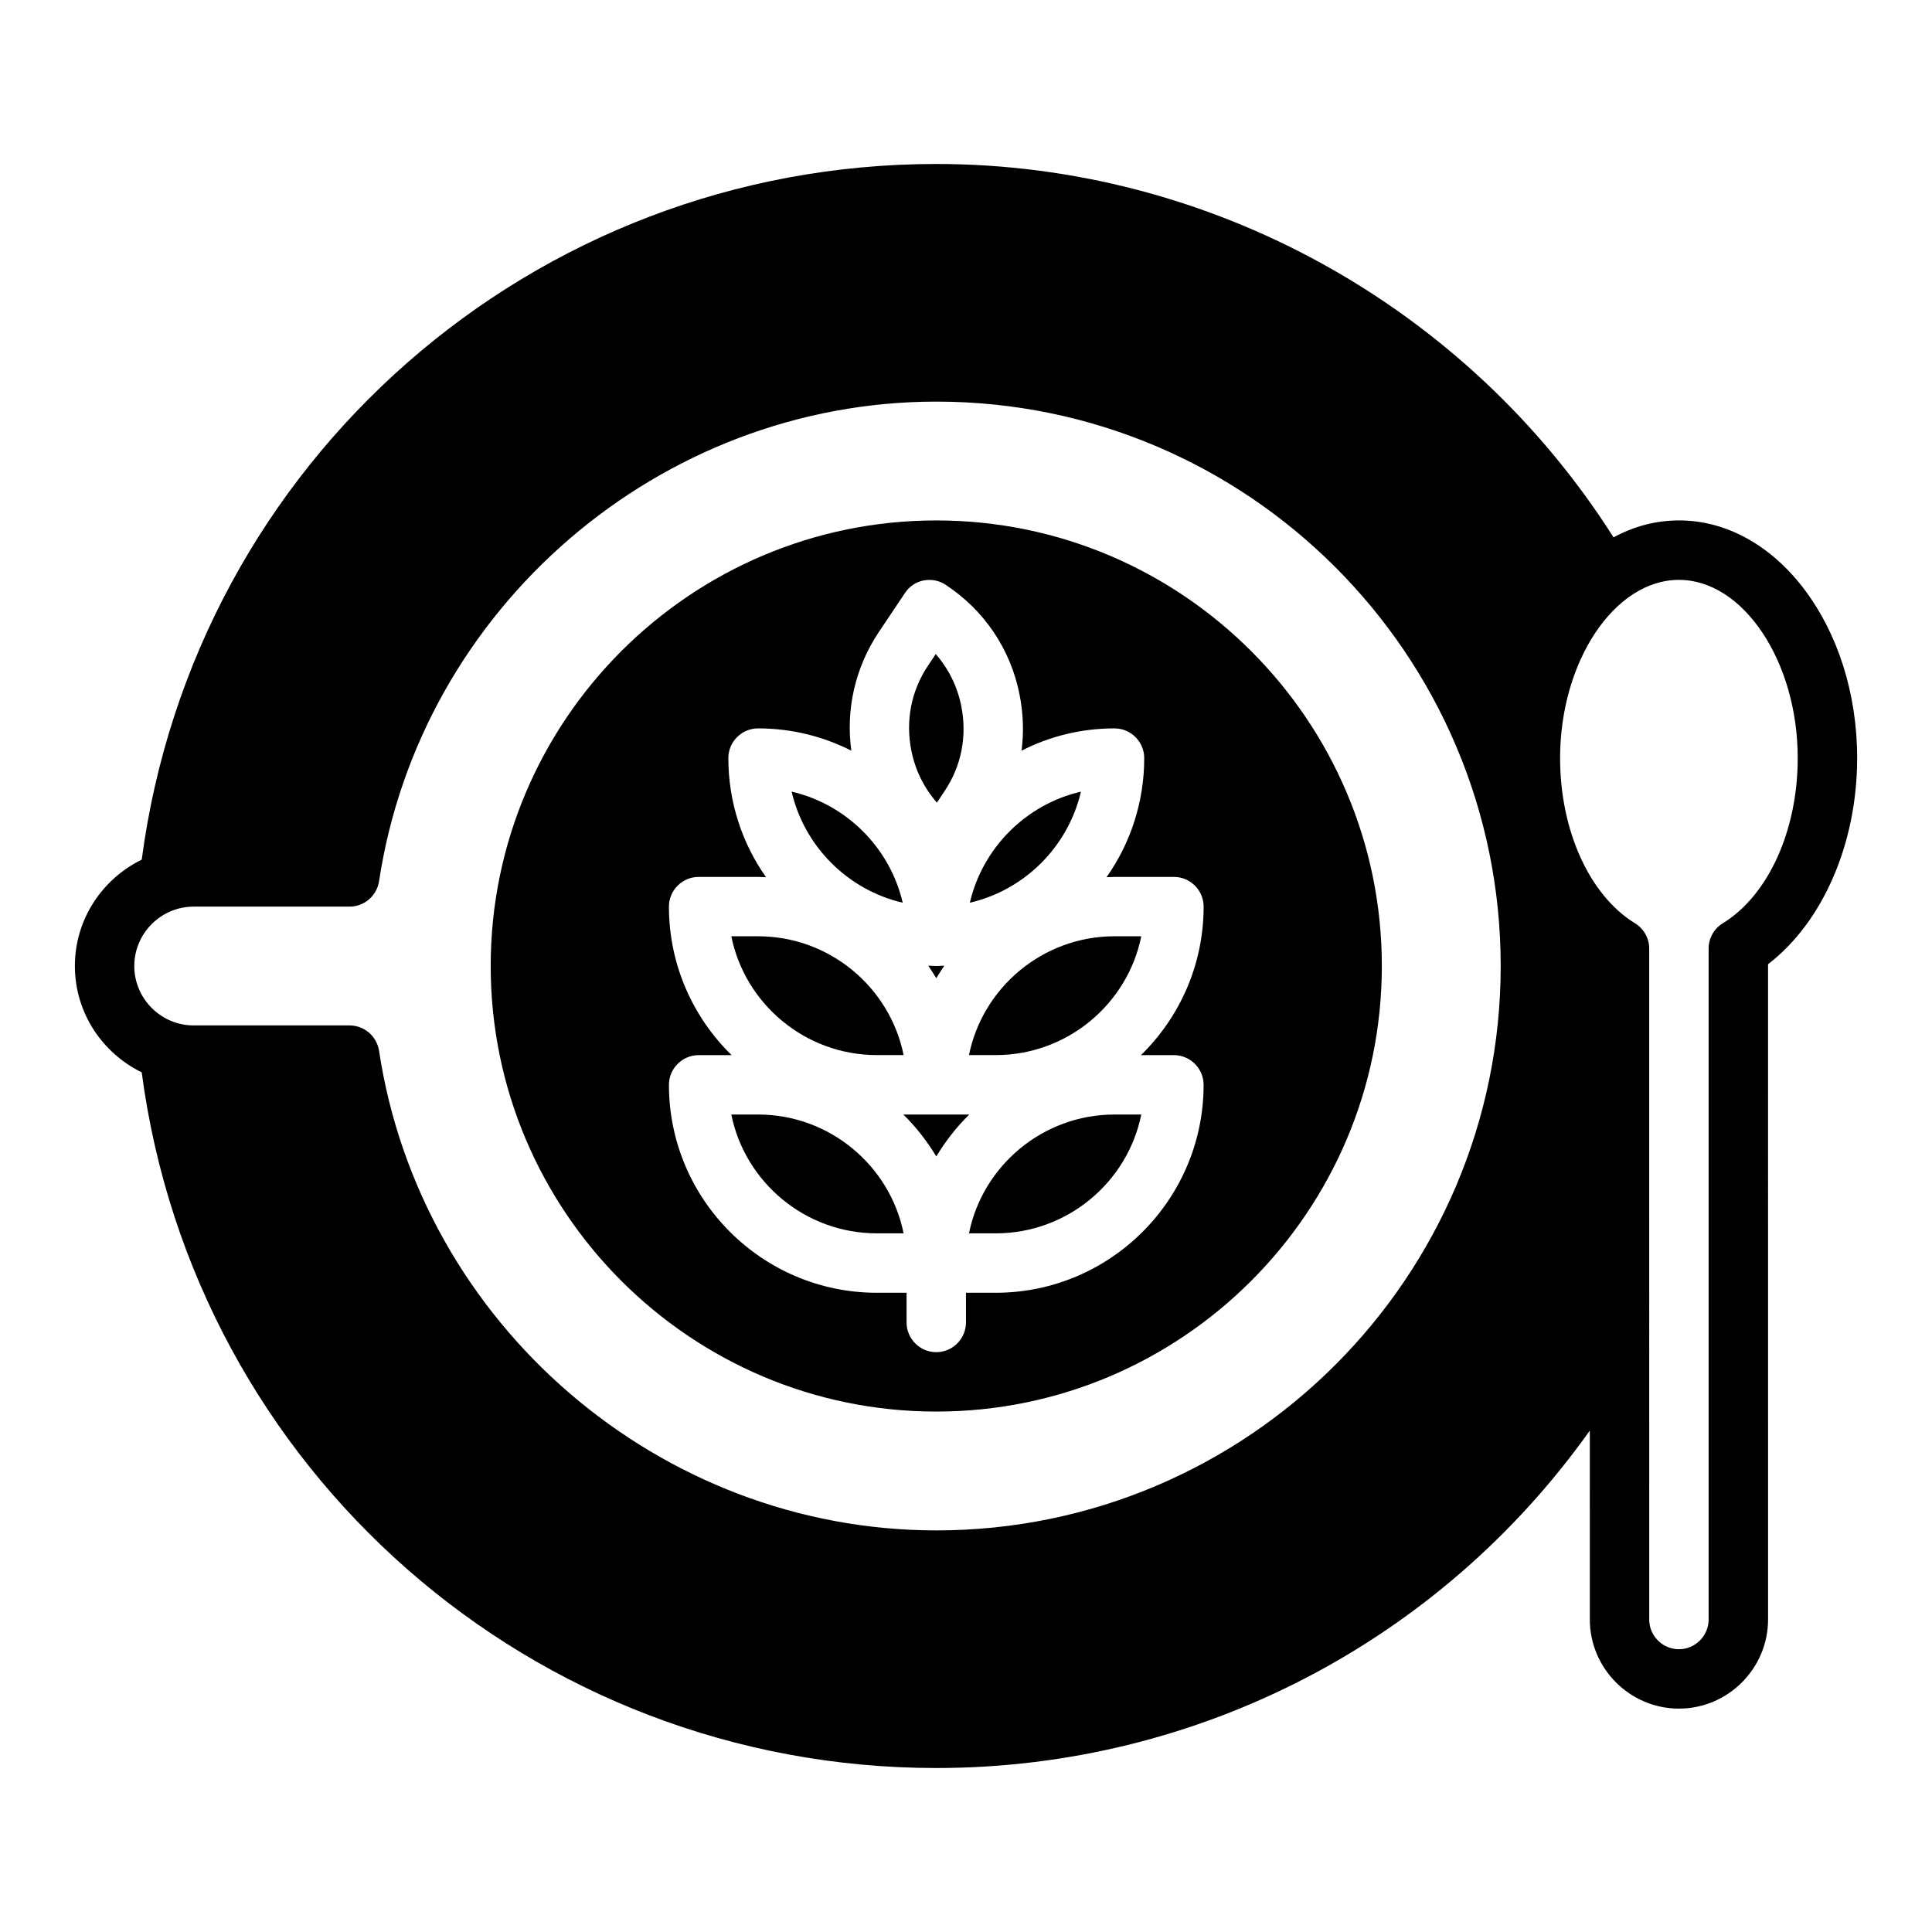 <?xml version="1.0" encoding="UTF-8"?>
<!-- Uploaded to: ICON Repo, www.iconrepo.com, Generator: ICON Repo Mixer Tools -->
<svg fill="#000000" width="800px" height="800px" version="1.1" viewBox="144 144 512 512" xmlns="http://www.w3.org/2000/svg">
 <g>
  <path d="m390 399.92c0.707 1.023 1.418 2.203 2.125 3.305 0.707-1.102 1.418-2.281 2.125-3.305-0.707 0-1.414 0.082-2.125 0.082-0.707 0-1.414-0.082-2.125-0.082z"/>
  <path d="m383.23 383.23c-3.387-14.562-14.879-26.055-29.441-29.441 3.387 14.562 14.879 26.059 29.441 29.441z"/>
  <path d="m376.38 423.61h7.086c-3.621-17.949-19.602-31.488-38.574-31.488h-7.086c3.621 17.949 19.602 31.488 38.574 31.488z"/>
  <path d="m392.29 356.7 2.047-3.07c4.488-6.691 5.984-14.641 4.41-22.516-1.023-5.195-3.387-9.918-6.769-13.777l-2.047 3.07c-4.488 6.691-5.984 14.641-4.41 22.516 1.023 5.195 3.383 9.918 6.769 13.777z"/>
  <path d="m430.46 353.79c-14.562 3.387-26.055 14.879-29.441 29.441 14.562-3.383 26.055-14.879 29.441-29.441z"/>
  <path d="m400.79 470.85h7.086c18.973 0 34.953-13.539 38.574-31.488h-7.086c-18.973 0-34.953 13.539-38.574 31.488z"/>
  <path d="m392.12 281.92c-65.102 0-118.08 52.98-118.08 118.08s52.98 118.08 118.08 118.08 118.08-52.98 118.08-118.08-52.98-118.08-118.08-118.08zm62.977 141.7c4.328 0 7.871 3.543 7.871 7.871 0 30.387-24.719 55.105-55.105 55.105h-7.871v7.871c0 4.328-3.543 7.871-7.871 7.871s-7.871-3.543-7.871-7.871v-7.871h-7.871c-30.387 0-55.105-24.719-55.105-55.105 0-4.328 3.543-7.871 7.871-7.871h8.738c-10.234-9.996-16.609-23.93-16.609-39.359 0-4.328 3.543-7.871 7.871-7.871h15.742c0.707 0 1.418 0.078 2.125 0.078-6.293-8.895-9.992-19.836-9.992-31.566 0-4.328 3.543-7.871 7.871-7.871 8.895 0 17.238 2.125 24.719 5.902-1.496-10.941 1.023-21.965 7.164-31.25l7.008-10.469c1.102-1.73 2.914-2.992 4.961-3.387 2.047-0.395 4.172 0 5.902 1.18 10.156 6.691 17.16 17.004 19.523 28.969 1.023 5.039 1.18 10.078 0.551 14.957 7.398-3.777 15.742-5.902 24.641-5.902 4.328 0 7.871 3.543 7.871 7.871 0 11.73-3.699 22.672-9.996 31.566 0.707 0 1.418-0.078 2.125-0.078h15.742c4.328 0 7.871 3.543 7.871 7.871 0 15.43-6.375 29.363-16.609 39.359z"/>
  <path d="m344.89 439.36h-7.086c3.621 17.949 19.602 31.488 38.574 31.488h7.086c-3.621-17.949-19.602-31.488-38.574-31.488z"/>
  <path d="m400.79 423.61h7.086c18.973 0 34.953-13.539 38.574-31.488h-7.086c-18.973 0-34.953 13.543-38.574 31.488z"/>
  <path d="m383.39 439.36c3.387 3.305 6.297 7.086 8.738 11.098 2.441-4.016 5.352-7.793 8.738-11.098z"/>
  <path d="m588.93 281.92c-6.141 0-11.965 1.574-17.32 4.488-38.883-61.246-106.82-98.953-179.48-98.953-106.98 0-196.64 78.957-210.57 184.36-10.473 5.117-17.715 15.824-17.715 28.184s7.242 23.066 17.711 28.184c13.938 105.4 103.6 184.36 210.58 184.36 69.512 0 133.59-33.691 173.18-89.426l0.004 50.066c0 12.988 10.629 23.617 23.617 23.617 12.988 0 23.617-10.629 23.617-23.617l-0.004-173.66c14.484-11.098 23.617-31.961 23.617-54.633 0-34.715-21.176-62.977-47.234-62.977zm-196.8 267.65c-73.289 0-136.74-54.633-147.68-127.13-0.629-3.856-3.938-6.691-7.793-6.691h-41.328c-8.66 0-15.742-7.086-15.742-15.742 0-8.66 7.086-15.742 15.742-15.742h41.328c3.856 0 7.164-2.832 7.793-6.691 10.945-72.504 74.395-127.14 147.68-127.14 82.5 0 149.57 67.07 149.57 149.57 0 82.496-67.07 149.57-149.57 149.57zm208.45-160.9c-2.363 1.418-3.777 4.016-3.777 6.691v177.83c0 4.328-3.543 7.871-7.871 7.871-4.328 0-7.871-3.543-7.871-7.871l-0.004-177.83c0-2.676-1.418-5.273-3.777-6.691-12.047-7.402-19.84-24.562-19.84-43.77 0-25.586 14.406-47.23 31.488-47.23s31.488 21.648 31.488 47.23c0 19.207-7.793 36.367-19.836 43.77z"/>
 </g>
</svg>